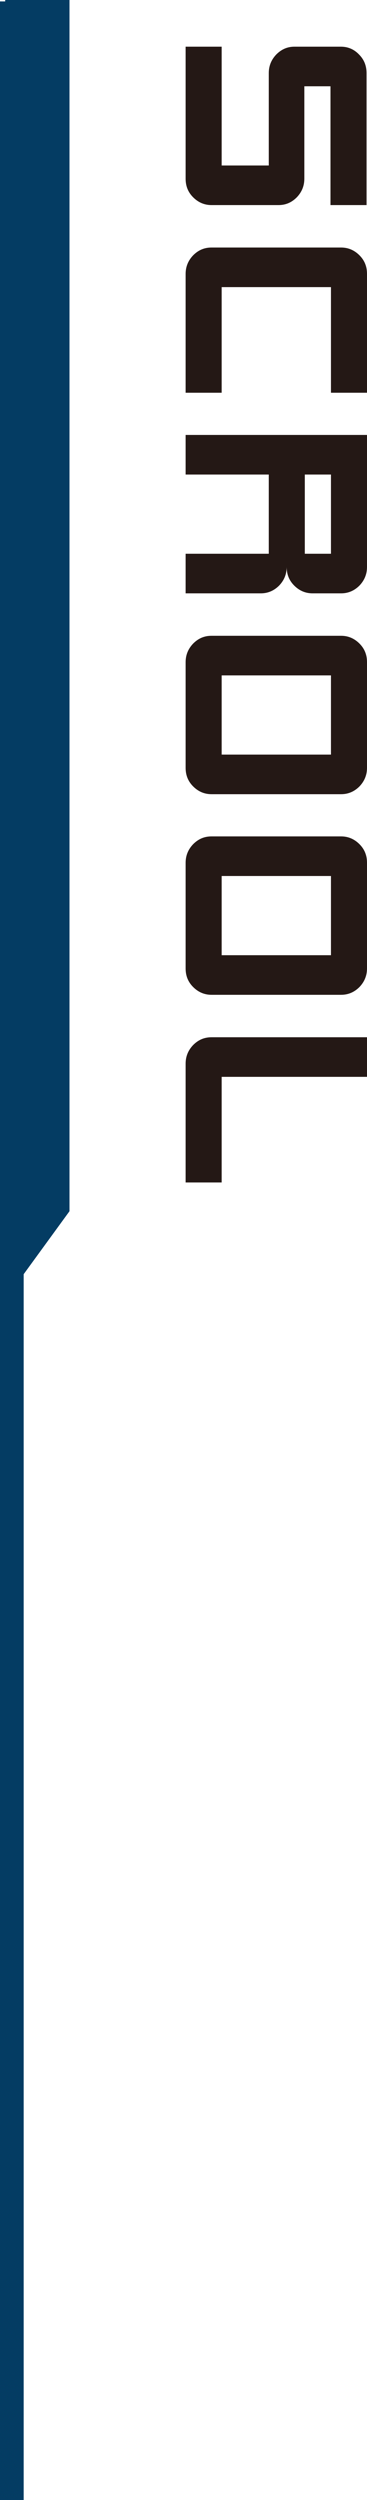 <?xml version="1.0" encoding="UTF-8"?><svg id="_レイヤー_1" xmlns="http://www.w3.org/2000/svg" viewBox="0 0 15.58 106.05"><defs><style>.cls-1{fill:#043c63;}.cls-2{fill:none;stroke:#043c63;stroke-miterlimit:10;stroke-width:1.01px;}.cls-3{fill:#241815;}</style></defs><polygon class="cls-1" points="2.95 51.38 .22 55.13 .22 0 2.95 0 2.95 51.38"/><line class="cls-2" x1=".5" y1="106.05" x2=".5" y2=".06"/><path class="cls-3" d="M8.98,8.7c-.3,0-.56-.11-.78-.33-.22-.22-.32-.48-.32-.79V1.98h1.53v5.04h2v-3.92c0-.31.11-.57.32-.79.22-.22.47-.33.77-.33h1.97c.3,0,.56.11.77.33.22.22.32.48.32.79v5.6h-1.53V3.66h-1.11v3.92c0,.31-.11.57-.32.79-.22.22-.47.33-.78.33h-2.86Z"/><path class="cls-3" d="M7.88,16.66v-5.04c0-.31.11-.57.32-.79.22-.22.47-.33.78-.33h5.5c.3,0,.56.11.78.33.22.22.32.48.32.79v5.04h-1.53v-4.48h-4.64v4.48h-1.53Z"/><path class="cls-3" d="M7.88,25.17v-1.68h3.53v-3.36h-3.53v-1.68h7.7v5.6c0,.31-.11.57-.32.79-.22.22-.48.33-.78.33h-1.21c-.3,0-.56-.11-.78-.33-.22-.22-.32-.48-.32-.79,0,.31-.11.57-.32.79-.22.22-.48.33-.78.33h-3.19ZM12.94,23.49h1.11v-3.36h-1.11v3.36Z"/><path class="cls-3" d="M8.98,33.69c-.3,0-.56-.11-.78-.33-.22-.22-.32-.48-.32-.79v-4.48c0-.31.11-.57.32-.79.22-.22.47-.33.78-.33h5.5c.3,0,.56.11.78.33.22.22.32.48.32.79v4.48c0,.31-.11.57-.32.79-.22.22-.48.33-.78.33h-5.5ZM9.41,32.01h4.64v-3.36h-4.64v3.36Z"/><path class="cls-3" d="M8.98,42.2c-.3,0-.56-.11-.78-.33-.22-.22-.32-.48-.32-.79v-4.48c0-.31.11-.57.32-.79.22-.22.47-.33.78-.33h5.5c.3,0,.56.11.78.33.22.22.32.48.32.79v4.48c0,.31-.11.57-.32.79-.22.22-.48.33-.78.33h-5.5ZM9.41,40.52h4.64v-3.36h-4.64v3.36Z"/><path class="cls-3" d="M7.88,50.16v-5.04c0-.31.11-.57.32-.79.22-.22.47-.33.78-.33h6.6v1.68h-6.17v4.48h-1.53Z"/></svg>